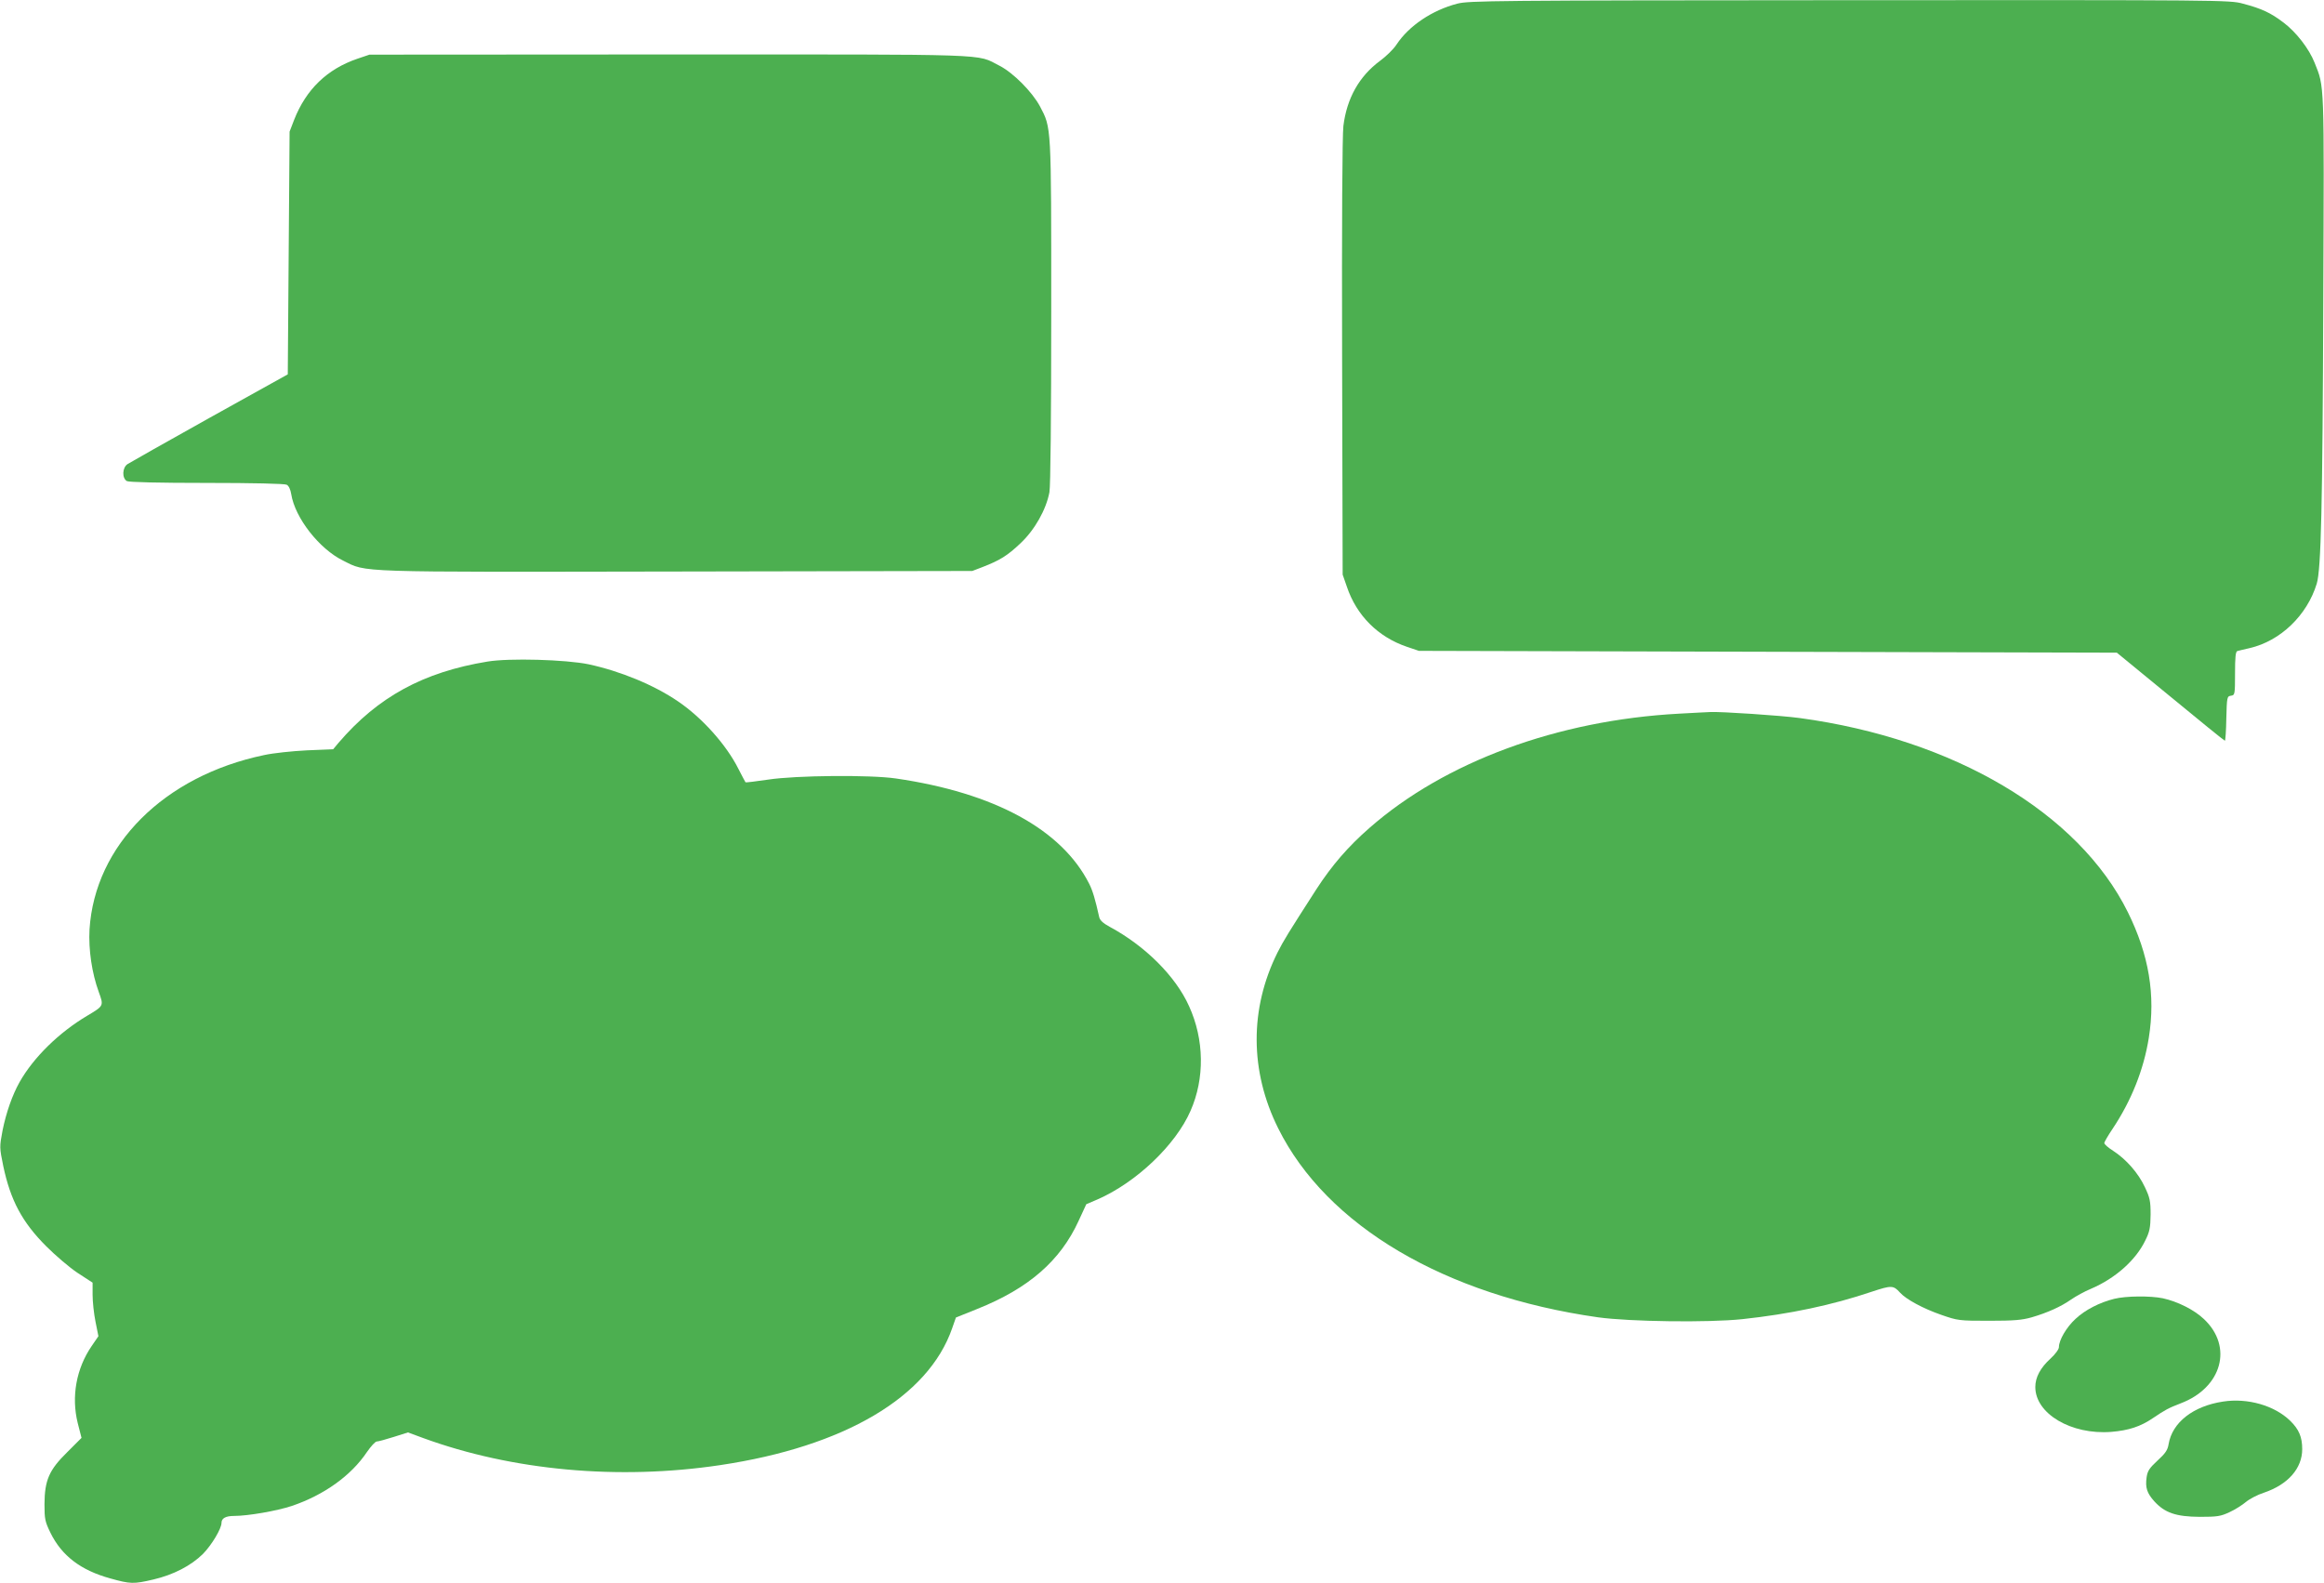 <?xml version="1.0" standalone="no"?>
<!DOCTYPE svg PUBLIC "-//W3C//DTD SVG 20010904//EN"
 "http://www.w3.org/TR/2001/REC-SVG-20010904/DTD/svg10.dtd">
<svg version="1.0" xmlns="http://www.w3.org/2000/svg"
 width="1280pt" height="872pt" viewBox="0 0 1280 872"
 preserveAspectRatio="xMidYMid meet">
<g transform="translate(0,872) scale(0.1,-0.1)"
fill="#4caf50" stroke="none">
<path d="M8027 8700 c-139 -36 -267 -122 -335 -225 -16 -25 -57 -65 -91 -90
-115 -85 -183 -206 -202 -359 -6 -50 -9 -538 -7 -1276 l3 -1195 23 -66 c53
-159 172 -278 332 -332 l65 -22 1922 -5 1922 -5 295 -242 c162 -134 297 -243
300 -243 3 0 7 55 8 123 3 118 4 122 26 125 21 3 22 7 22 123 0 87 3 121 13
123 6 2 37 9 67 16 170 39 317 181 370 355 24 79 32 427 36 1550 5 1234 7
1182 -48 1320 -30 76 -101 168 -170 220 -72 55 -122 78 -225 105 -71 20 -119
20 -2165 19 -1973 -1 -2097 -3 -2161 -19z"/>
<path d="M1970 8397 c-168 -57 -284 -169 -350 -337 l-25 -65 -5 -668 -5 -669
-430 -239 c-236 -132 -440 -247 -452 -255 -30 -19 -32 -78 -4 -94 13 -6 170
-10 441 -10 251 0 429 -4 439 -10 11 -5 21 -26 25 -52 21 -131 155 -302 286
-366 133 -66 43 -63 1838 -60 l1627 3 55 21 c98 38 138 63 210 131 79 74 142
186 160 282 6 33 10 414 10 995 0 1037 1 1009 -62 1130 -43 80 -147 185 -223
224 -133 67 3 62 -1819 62 l-1651 -1 -65 -22z"/>
<path d="M2685 5076 c-354 -58 -604 -195 -820 -447 l-30 -36 -145 -6 c-80 -4
-185 -15 -235 -26 -552 -115 -933 -497 -962 -961 -6 -110 13 -240 51 -344 28
-77 28 -76 -64 -131 -155 -92 -295 -229 -372 -365 -40 -71 -74 -168 -94 -267
-17 -91 -17 -93 4 -196 40 -188 103 -308 237 -442 50 -50 127 -116 172 -146
l83 -54 0 -67 c0 -37 7 -104 16 -148 l16 -80 -37 -54 c-85 -124 -113 -279 -77
-424 l21 -82 -78 -78 c-101 -99 -125 -155 -126 -287 0 -83 3 -96 33 -158 62
-126 166 -206 329 -251 111 -31 128 -32 238 -6 111 26 207 76 273 141 48 49
102 139 102 171 0 25 23 38 69 38 77 0 237 28 318 55 177 60 326 166 414 297
22 32 46 58 54 58 8 0 49 11 93 25 l79 25 84 -31 c490 -179 1075 -233 1636
-149 683 102 1145 374 1277 753 l21 60 117 47 c283 113 458 265 559 486 l42
91 63 27 c212 93 429 299 511 487 79 179 76 393 -8 577 -74 165 -242 332 -437
437 -37 20 -54 36 -58 54 -21 95 -36 146 -55 183 -151 299 -522 501 -1064 580
-142 21 -552 17 -703 -6 -68 -10 -125 -17 -126 -15 -2 2 -19 36 -39 74 -66
132 -200 282 -333 372 -132 90 -316 166 -492 204 -125 26 -437 35 -557 15z"/>
<path d="M9247 4789 c-668 -36 -1289 -265 -1704 -629 -117 -102 -208 -207
-294 -340 -155 -241 -178 -278 -213 -347 -154 -309 -153 -653 4 -968 267 -537
918 -921 1762 -1041 174 -24 606 -30 795 -10 260 28 493 77 712 151 109 36
119 36 156 -5 33 -37 128 -88 226 -122 92 -32 98 -33 264 -33 139 0 182 4 235
19 89 26 161 59 217 98 26 18 75 45 109 59 134 57 248 158 300 267 24 48 28
70 29 142 0 75 -4 93 -32 152 -36 77 -103 153 -174 199 -27 17 -49 36 -49 43
0 6 21 42 46 79 102 153 171 324 199 500 38 236 1 457 -115 692 -271 548 -959
955 -1808 1070 -103 14 -434 36 -492 33 -14 0 -92 -5 -173 -9z"/>
<path d="M11645 1566 c-81 -20 -161 -61 -214 -111 -50 -46 -91 -117 -91 -155
0 -12 -20 -39 -46 -63 -56 -51 -84 -103 -84 -157 0 -147 198 -264 418 -247 96
8 161 29 230 76 68 46 85 55 152 81 228 86 291 313 128 465 -54 51 -144 96
-226 114 -68 14 -203 13 -267 -3z"/>
<path d="M12244 1000 c-165 -25 -280 -115 -300 -235 -5 -32 -18 -51 -61 -90
-45 -42 -55 -57 -60 -92 -8 -58 2 -87 42 -132 58 -64 120 -85 250 -86 98 0
116 3 165 26 31 14 71 40 90 56 19 16 64 40 99 51 133 45 211 134 211 240 0
67 -18 109 -66 156 -86 84 -234 127 -370 106z"/>
</g>
</svg>
